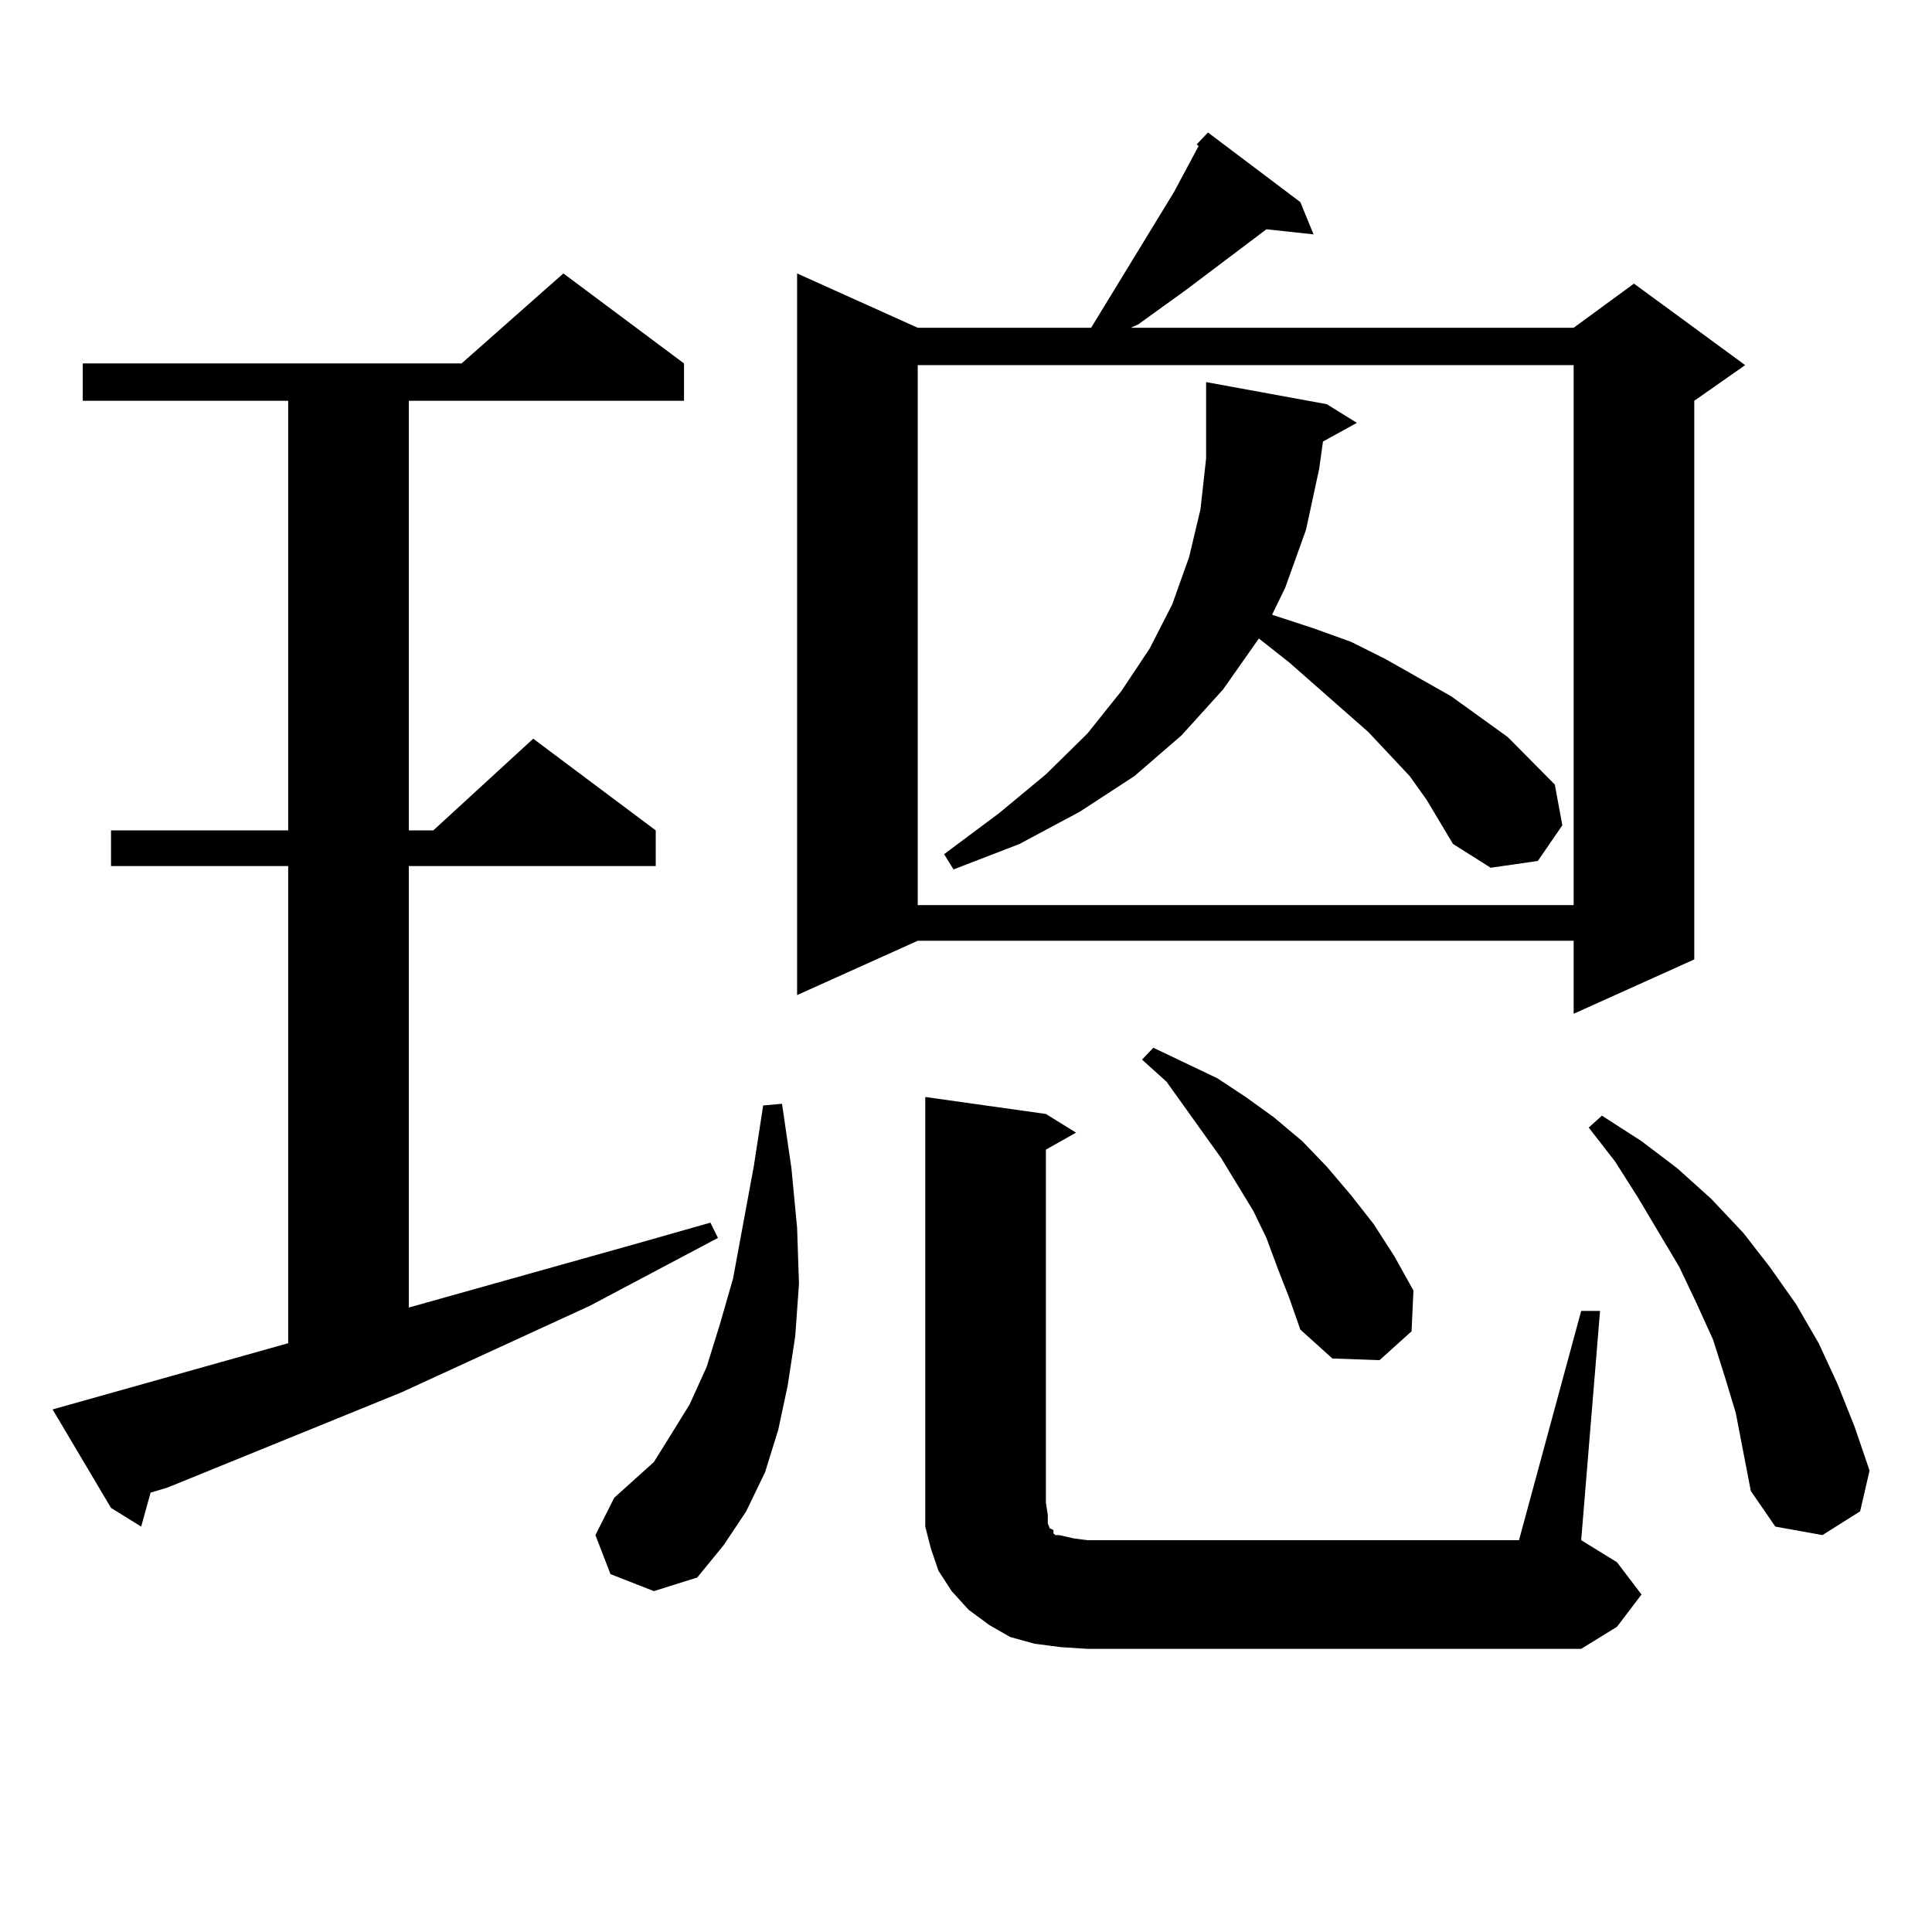 <?xml version="1.0" encoding="utf-8"?>
<!-- Generator: Adobe Illustrator 16.0.0, SVG Export Plug-In . SVG Version: 6.00 Build 0)  -->
<!DOCTYPE svg PUBLIC "-//W3C//DTD SVG 1.1//EN" "http://www.w3.org/Graphics/SVG/1.1/DTD/svg11.dtd">
<svg version="1.1" id="图层_1" xmlns="http://www.w3.org/2000/svg" xmlns:xlink="http://www.w3.org/1999/xlink" x="0px" y="0px"
	 width="1000px" height="1000px" viewBox="0 0 1000 1000" enable-background="new 0 0 1000 1000" xml:space="preserve">
<path d="M27.219,729.516l121.948-34.277V448.266H57.462v-18.457h91.705V207.445H42.828v-19.336h196.093l52.682-46.582l62.438,46.582
	v19.336H211.604v222.363h12.683l51.706-47.461l63.413,47.461v18.457H211.604v228.516l119.021-33.398l37.072-10.547l3.902,7.91
	l-66.34,35.156l-97.559,44.824L86.729,769.945l-8.78,2.637l-4.878,17.578l-15.609-9.668L27.219,729.516z M315.992,814.77
	l-7.805-20.215l9.756-19.336l9.756-8.789l10.731-9.668l8.78-14.063l9.756-15.82l8.78-19.336l6.829-21.973l6.829-23.73l10.731-58.008
	l4.878-31.641l9.756-0.879l4.878,33.398l2.927,30.762l0.976,29.004l-1.951,27.246l-3.902,25.488l-4.878,22.852l-6.829,21.973
	l-9.756,20.215l-11.707,17.578l-13.658,16.699l-22.438,7.031L315.992,814.77z M619.399,74.73l5.854-6.152l47.804,36.035
	l6.829,16.699l-24.39-2.637l-41.95,31.641l-24.39,17.578l-3.902,1.758h229.263l31.219-22.852l57.56,42.188l-26.341,18.457v289.16
	l-62.438,28.125v-37.793H475.013l-62.438,28.125V141.527l62.438,28.125h89.754l42.926-70.313l12.683-23.73L619.399,74.73z
	 M475.013,188.988V468.48h339.504V188.988H475.013z M818.419,678.539h9.756l-9.756,118.652l18.536,11.426l12.683,16.699
	l-12.683,16.699l-18.536,11.426H562.815l-13.658-0.879l-13.658-1.758l-12.683-3.516l-10.731-6.152l-10.731-7.91l-8.78-9.668
	l-6.829-10.547l-3.902-11.426l-2.927-11.426v-12.305V567.797l62.438,8.789l15.609,9.668l-15.609,8.789v182.813l0.976,6.152v4.395
	l0.976,2.637l1.951,0.879v1.758l0.976,0.879h1.951l3.902,0.879l3.902,0.879l6.829,0.879h223.409L818.419,678.539z M684.764,228.539
	l-1.951,14.063l-6.829,31.641l-10.731,29.883l-6.829,14.063l21.463,7.031l19.512,7.031l17.561,8.789l34.146,19.336l29.268,21.094
	l24.39,24.609l3.902,21.094l-12.683,18.457l-24.39,3.516l-19.512-12.305l-6.829-11.426l-6.829-11.426l-8.78-12.305l-21.463-22.852
	l-40.975-36.035l-15.609-12.305l-18.536,26.367l-21.463,23.73l-24.39,21.094l-28.292,18.457l-31.219,16.699l-34.146,13.184
	l-4.878-7.91l28.292-21.094l24.39-20.215l21.463-21.094l17.561-21.973l14.634-21.973l11.707-22.852l8.78-24.609l5.854-24.609
	l2.927-26.367v-39.551l62.438,11.426l15.609,9.668L684.764,228.539z M661.35,656.566l-5.854-15.82l-6.829-14.063l-16.585-27.246
	l-28.292-39.551l-12.683-11.426l5.854-6.152l33.17,15.82l14.634,9.668l14.634,10.547l14.634,12.305l12.683,13.184l12.683,14.941
	l11.707,14.941l10.731,16.699l9.756,17.578l-0.976,21.094l-16.585,14.941l-24.39-0.879l-16.585-14.941l-5.854-16.699L661.35,656.566
	z M898.417,731.273l-5.854-19.336l-5.854-18.457l-8.78-19.336l-8.78-18.457l-21.463-36.035l-11.707-18.457l-13.658-17.578
	l6.829-6.152l20.487,13.184l18.536,14.063l17.561,15.82l16.585,17.578l13.658,17.578l13.658,19.336l11.707,20.215l9.756,21.094
	l8.78,21.973l7.805,22.852l-4.878,21.094l-19.512,12.305l-24.39-4.395l-12.683-18.457l-3.902-20.215L898.417,731.273z"/>
</svg>
